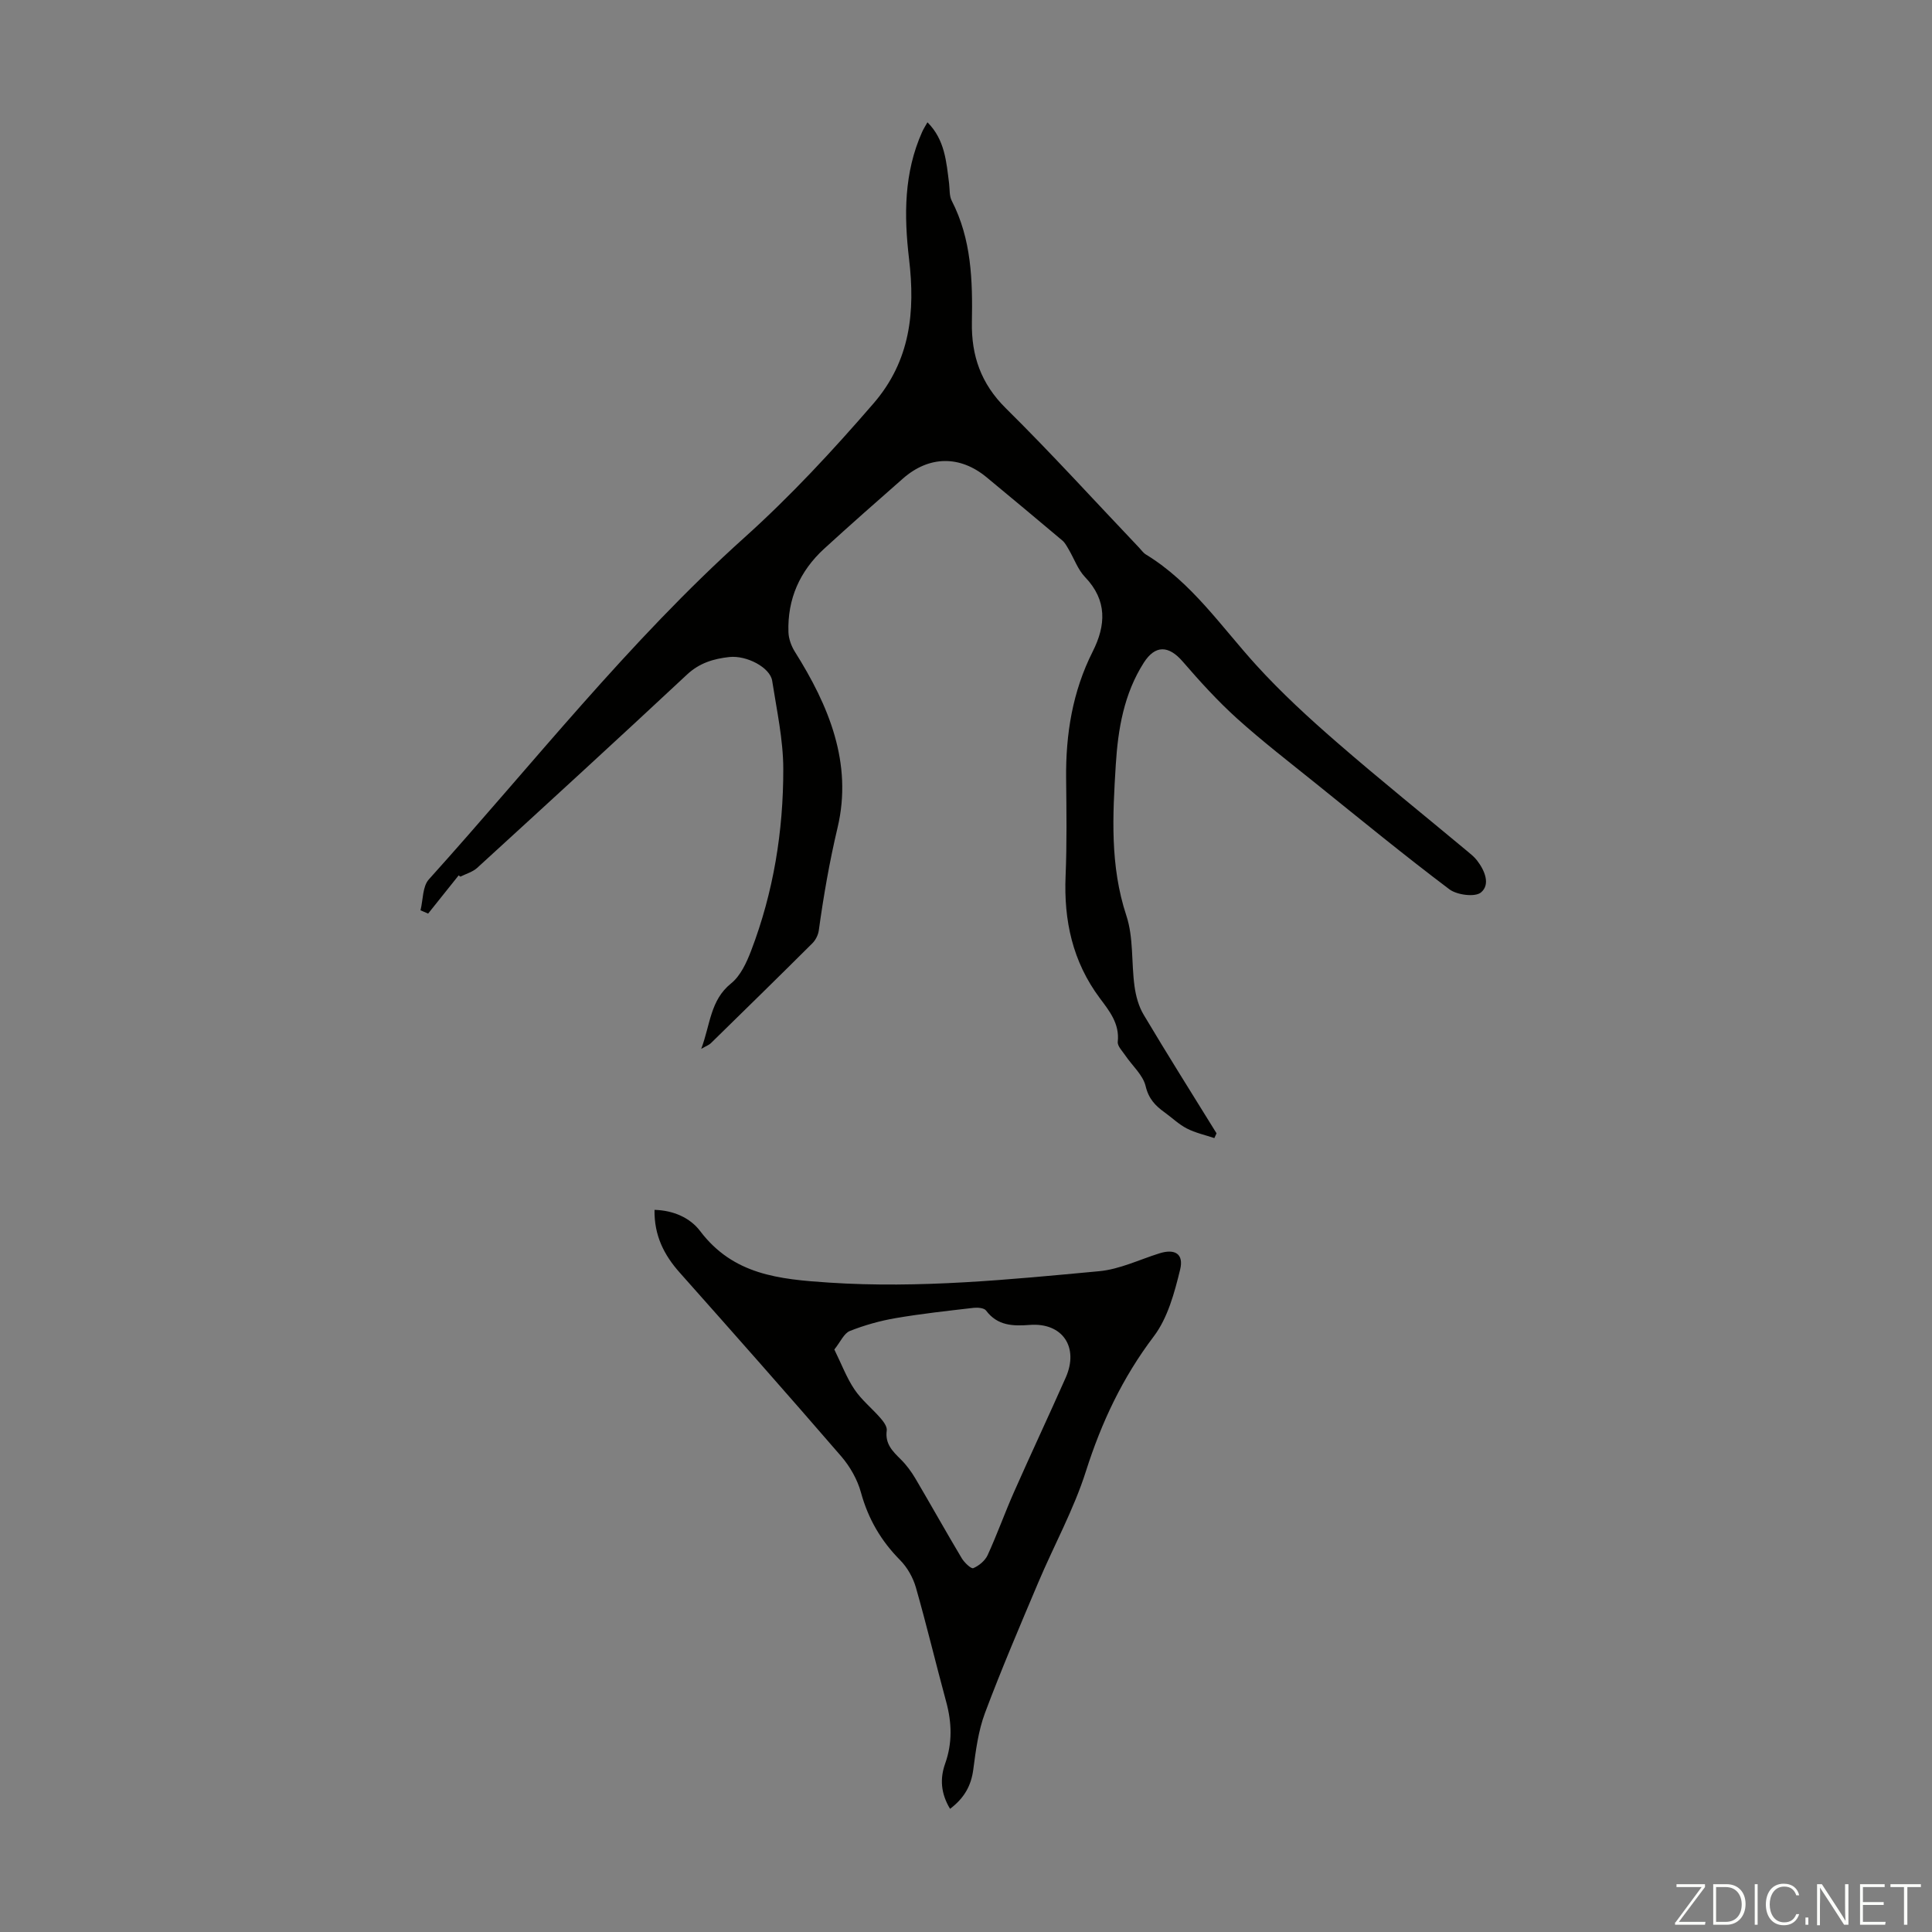 <svg enable-background="new 0 0 400 400" viewBox="0 0 400 400" xmlns="http://www.w3.org/2000/svg"><rect x="0" y="0" width="400" height="400" fill="#808080" stroke="none"/><g fill="#fbfcfa"><path d="m346.9 398 5.4-7.3h-5.2v-.6h5.9v.6l-5.4 7.2h5.5l-.1.6h-6.2v-.5z"/><path d="m354.7 390.1h2.8c2.3 0 3.9 1.6 3.9 4.1s-1.6 4.3-3.9 4.3h-2.8zm.6 7.8h2c2.2 0 3.3-1.6 3.3-3.6 0-1.8-1-3.6-3.3-3.6h-2z"/><path d="m363.9 390.1v8.4h-.6v-8.4z"/><path d="m372.5 396.3c-.4 1.3-1.4 2.3-3.2 2.3-2.4 0-3.7-1.9-3.7-4.3 0-2.3 1.2-4.3 3.7-4.3 1.8 0 2.9 1 3.2 2.4h-.6c-.4-1.1-1.1-1.8-2.5-1.8-2.1 0-3 1.9-3 3.7s.9 3.7 3 3.7c1.4 0 2.1-.7 2.5-1.7z"/><path d="m373.8 398.5v-1.5h.6v1.5z"/><path d="m376.2 398.5v-8.4h1c1.3 2 4.4 6.7 4.9 7.6-.1-1.2-.1-2.4-.1-3.8v-3.8h.7v8.4h-.9c-1.2-1.9-4.4-6.8-5-7.7.1 1.1 0 2.3 0 3.9v3.9h-.6z"/><path d="m390 394.4h-4.3v3.5h4.7l-.1.6h-5.2v-8.4h5.1v.6h-4.5v3.1h4.3z"/><path d="m394.2 390.7h-2.8v-.6h6.3v.6h-2.8v7.8h-.7z"/></g><path d="m94.96 181.24c-2.11 2.64-4.21 5.27-6.32 7.91-.53-.23-1.05-.45-1.58-.68.54-2.16.41-4.93 1.72-6.39 21.49-23.85 41.36-49.23 65.33-70.77 9.61-8.64 18.3-18.02 26.73-27.77 7.68-8.88 8.66-19.03 7.37-29.92-1.06-8.99-1.08-17.87 2.73-26.35.27-.6.64-1.16 1.08-1.95 3.62 3.62 3.91 8.19 4.48 12.66.15 1.21.02 2.57.55 3.59 4.1 7.96 4.33 16.53 4.17 25.18-.12 6.88 1.88 12.69 7.01 17.76 9.47 9.36 18.43 19.23 27.61 28.88.46.49.86 1.08 1.42 1.42 9.49 5.79 15.58 14.93 22.86 22.93 5.17 5.68 10.88 10.93 16.69 15.97 8.86 7.7 18.03 15.06 27.05 22.58.69.57 1.4 1.15 1.94 1.85 1.61 2.08 2.81 4.98.82 6.63-1.23 1.02-4.97.53-6.54-.65-9.38-7.07-18.47-14.52-27.62-21.89-5.49-4.42-11.09-8.74-16.32-13.45-4.02-3.63-7.7-7.68-11.25-11.79-2.93-3.4-5.71-3.5-8.09.23-4.1 6.44-5.33 13.71-5.79 21.12-.65 10.48-1.22 20.9 2.19 31.23 1.51 4.56 1.02 9.76 1.69 14.63.28 2.03.86 4.17 1.9 5.9 4.91 8.25 10.03 16.37 15.08 24.54-.15.33-.3.66-.45.99-1.91-.64-3.93-1.08-5.7-1.99-1.67-.86-3.07-2.23-4.61-3.34-1.92-1.38-3.3-2.81-3.92-5.43-.55-2.31-2.77-4.22-4.2-6.34-.61-.91-1.66-1.95-1.57-2.83.41-3.78-1.77-6.43-3.73-9.06-5.63-7.56-7.46-16.05-7.07-25.3.28-6.71.18-13.43.11-20.15-.1-9.19 1.32-18.01 5.51-26.31 2.72-5.4 3.04-10.58-1.59-15.4-1.49-1.55-2.25-3.8-3.38-5.71-.39-.66-.76-1.4-1.33-1.87-5.2-4.39-10.43-8.74-15.67-13.08-5.51-4.57-11.92-4.5-17.33.26-5.47 4.8-10.93 9.61-16.3 14.52-5.05 4.63-7.64 10.43-7.4 17.31.05 1.36.59 2.84 1.32 4.01 7.04 11.18 12.01 23.1 8.85 36.43-1.68 7.08-2.9 14.14-3.89 21.3-.13.93-.66 1.98-1.32 2.64-6.97 6.94-14 13.82-21.03 20.7-.37.36-.91.54-1.99 1.17 1.9-5.05 1.85-10.07 6.19-13.56 1.95-1.57 3.2-4.31 4.14-6.76 4.63-12.1 6.68-24.76 6.66-37.63-.01-6.09-1.36-12.19-2.3-18.26-.42-2.74-5.27-5.31-8.88-4.92-3.25.36-6.17 1.22-8.75 3.63-14.39 13.44-28.91 26.73-43.44 40.02-.93.85-2.31 1.23-3.48 1.82-.12-.1-.24-.18-.36-.26z" fill="#010100"/><path d="m196.7 374.5c-1.94-3.22-2.11-6.29-1.02-9.35 1.53-4.3 1.39-8.51.21-12.84-2.14-7.87-4.03-15.82-6.27-23.66-.59-2.04-1.78-4.15-3.27-5.65-3.96-4-6.6-8.54-8.1-14-.73-2.68-2.27-5.38-4.1-7.5-11.04-12.78-22.23-25.43-33.45-38.05-3.25-3.66-5.27-7.68-5.19-12.96 3.9.1 7.36 1.63 9.44 4.38 6.87 9.07 16.32 9.99 26.7 10.68 18.78 1.24 37.33-.63 55.91-2.36 4.24-.39 8.34-2.4 12.49-3.7 3.18-1 5.09.08 4.28 3.38-1.17 4.79-2.56 9.99-5.45 13.81-6.47 8.54-10.83 17.79-14.06 27.95-2.52 7.93-6.63 15.36-9.88 23.06-3.78 8.95-7.61 17.89-11.02 26.99-1.38 3.7-1.9 7.78-2.42 11.74-.45 3.35-1.89 5.87-4.8 8.08zm-23.96-95.1c1.51 3.07 2.55 5.87 4.17 8.27 1.48 2.2 3.64 3.92 5.4 5.95.62.71 1.39 1.76 1.28 2.55-.38 2.76 1.21 4.3 2.92 5.99 1.17 1.16 2.18 2.54 3.02 3.96 3.23 5.48 6.33 11.04 9.59 16.5.54.9 1.95 2.24 2.39 2.05 1.18-.5 2.44-1.55 2.97-2.7 1.95-4.25 3.52-8.67 5.41-12.95 3.52-7.96 7.22-15.83 10.75-23.79 2.81-6.34-.69-11.43-7.43-10.92-3.42.26-6.68.21-9.05-2.97-.4-.54-1.7-.66-2.54-.57-5.4.63-10.81 1.21-16.16 2.13-3.24.55-6.47 1.46-9.52 2.67-1.21.49-1.92 2.24-3.2 3.83z" fill="#010100"/></svg>